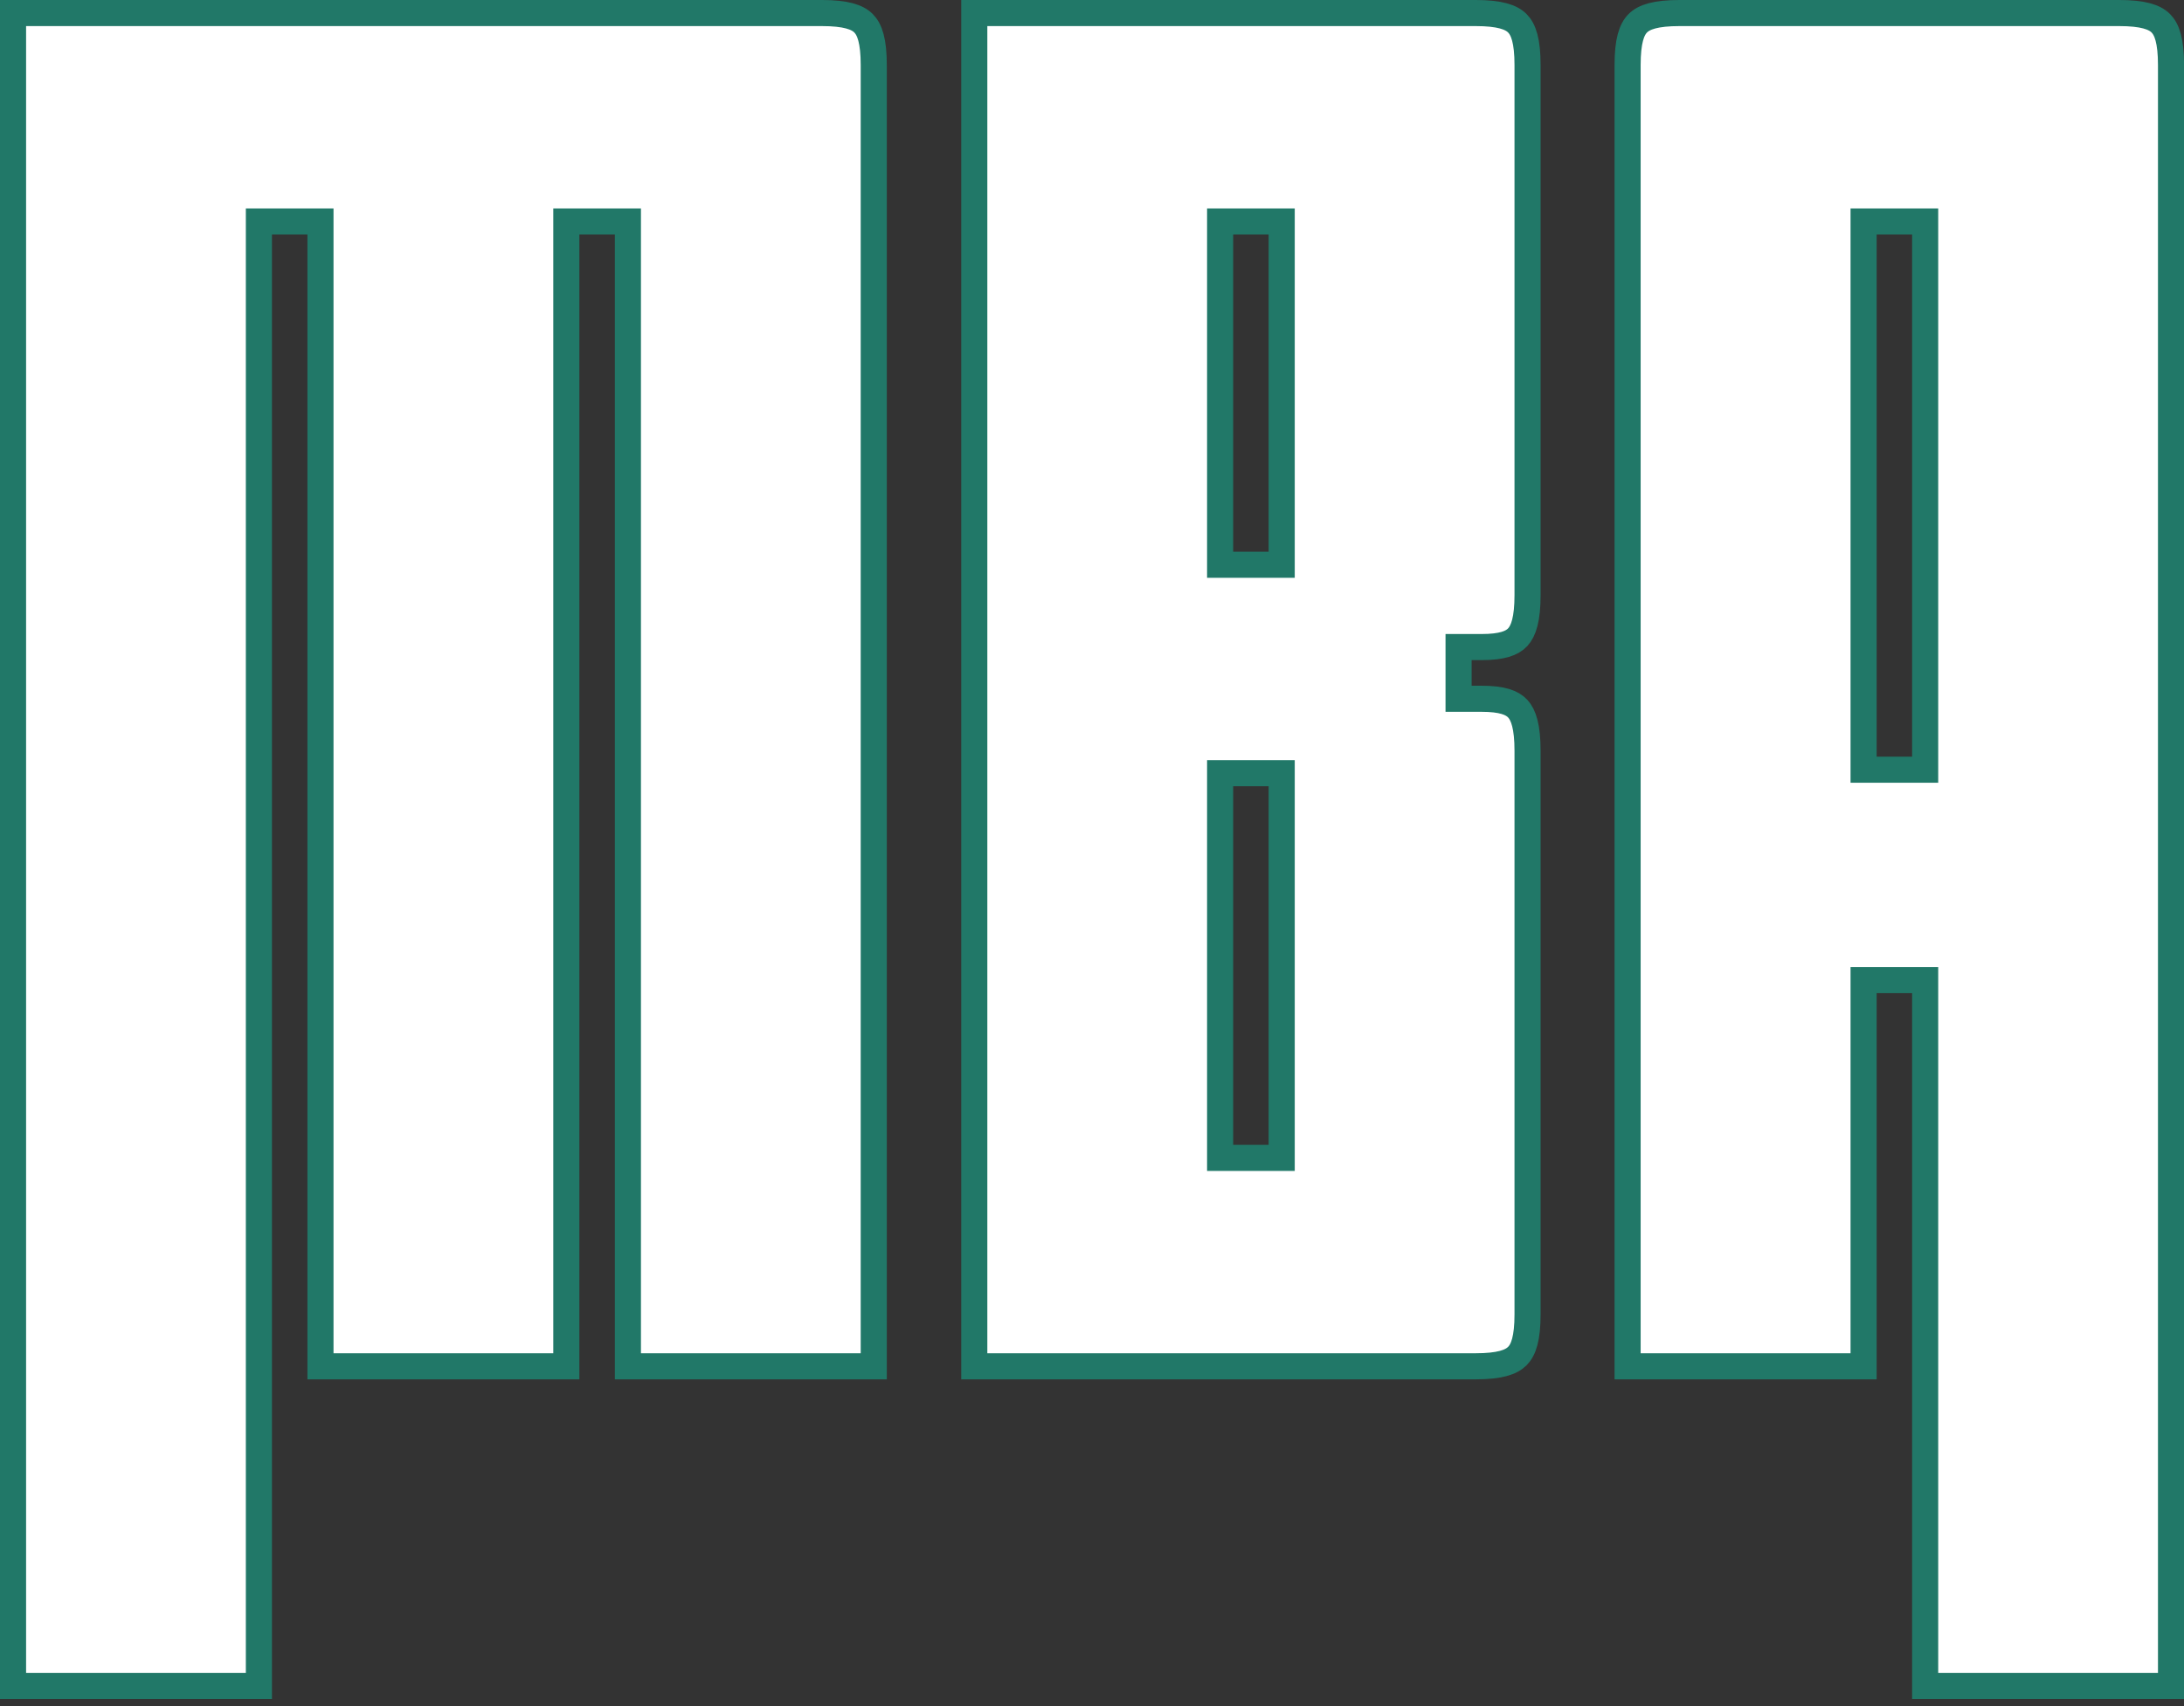 <svg width="215" height="168" viewBox="0 0 215 168" fill="none" xmlns="http://www.w3.org/2000/svg">
<rect x="0" y="0" width="215" height="168" fill="#333333" stroke="none"/>
<path d="M165.343 1.284H208.604C210.97 1.284 212.107 1.681 212.716 2.29C213.325 2.899 213.722 4.037 213.722 6.402V165.983H189.519V96.49H183.458V134.514H160.226V6.402C160.226 4.037 160.623 2.899 161.231 2.29C161.84 1.681 162.977 1.284 165.343 1.284ZM80.897 1.284C83.262 1.284 84.399 1.681 85.008 2.29C85.617 2.899 86.015 4.037 86.015 6.402V134.514H61.812V21.802H55.751V134.514H31.548V21.802H25.487V165.983H1.284V1.284H80.897ZM145.26 1.284C147.625 1.284 148.762 1.681 149.371 2.29C149.98 2.899 150.377 4.037 150.377 6.402V58.587C150.377 60.948 149.982 62.116 149.41 62.733C148.866 63.321 147.88 63.705 145.842 63.705H143.587V68.795H145.842C147.88 68.795 148.866 69.179 149.41 69.767C149.982 70.384 150.377 71.552 150.377 73.913V129.396C150.377 131.761 149.98 132.899 149.371 133.508C148.762 134.117 147.625 134.514 145.26 134.514H95.911V1.284H145.26ZM120.113 113.996H126.174V76.12H120.113V113.996ZM183.458 75.779H189.519V21.802H183.458V75.779ZM120.113 55.603H126.174V21.802H120.113V55.603Z" fill="white" stroke="#217868" stroke-width="2.569"/>
</svg>
